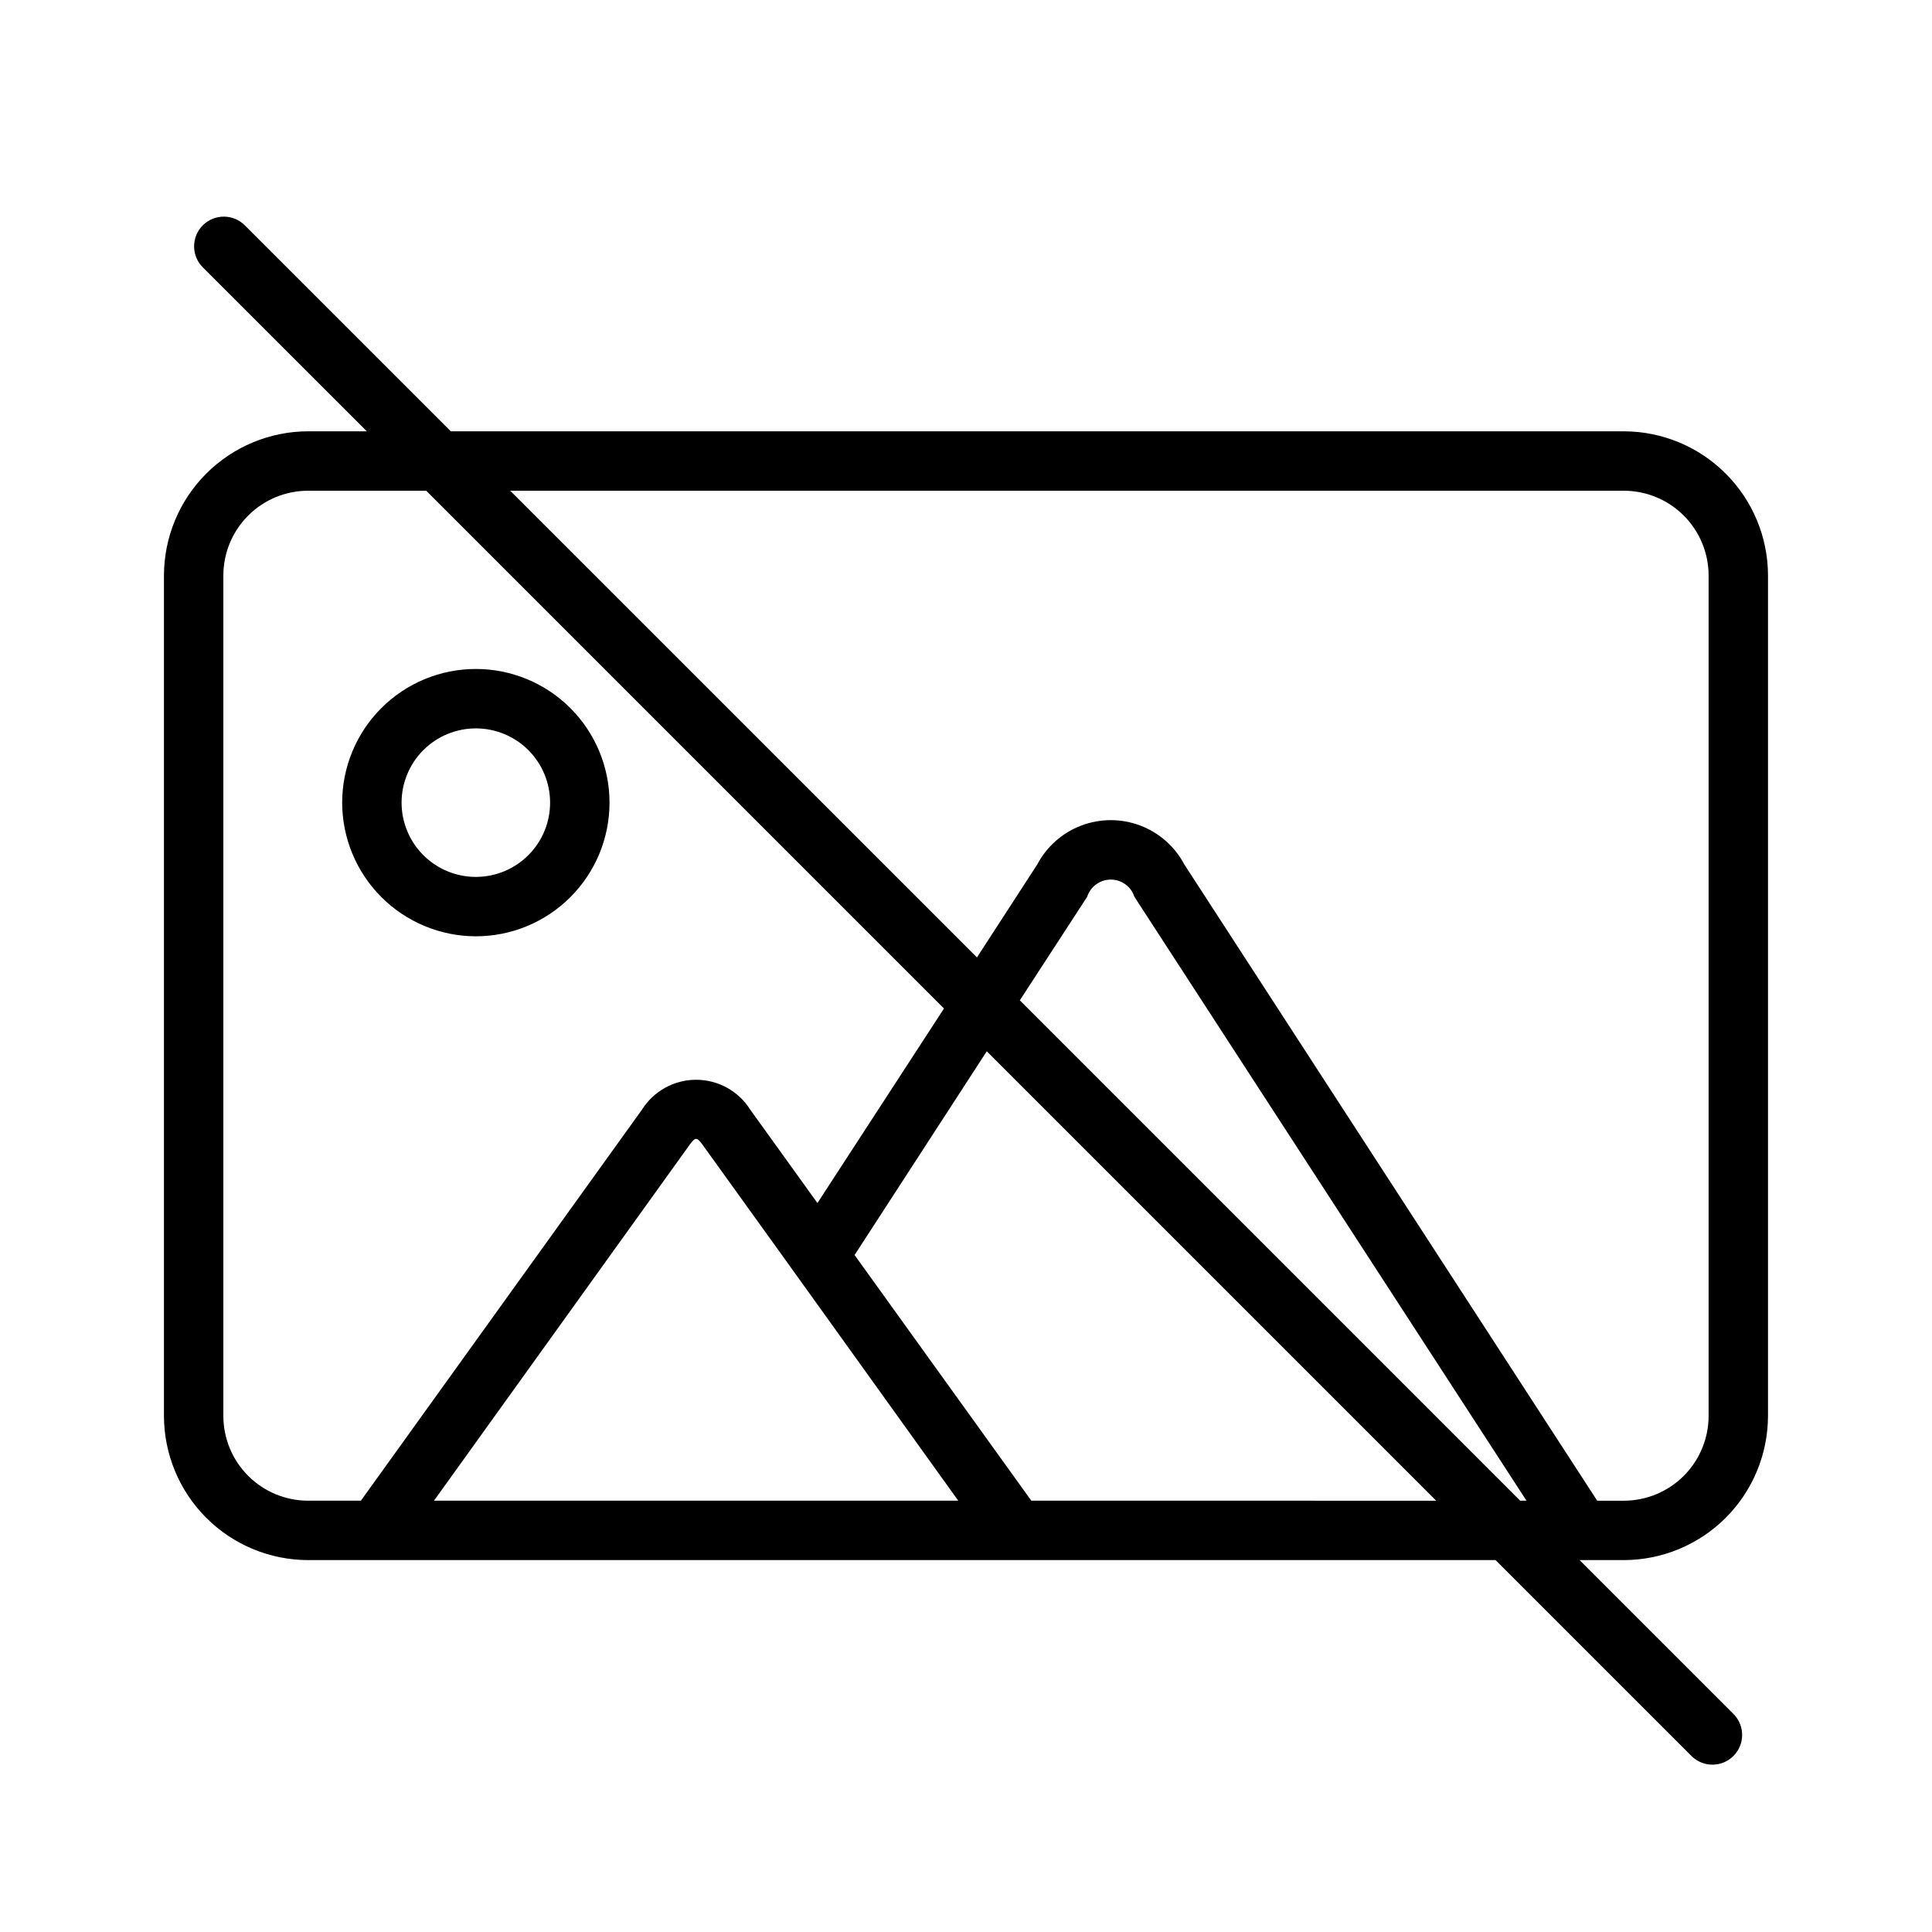 <?xml version="1.0" encoding="UTF-8"?>
<!-- Uploaded to: ICON Repo, www.iconrepo.com, Generator: ICON Repo Mixer Tools -->
<svg fill="#000000" width="800px" height="800px" version="1.1" viewBox="144 144 512 512" xmlns="http://www.w3.org/2000/svg">
 <path d="m612.54 519.26v-222.78c-0.023-10.117-4.051-19.816-11.207-26.969-7.156-7.156-16.852-11.188-26.973-11.211h-310.89l-54.496-54.488c-1.469-1.52-3.484-2.387-5.594-2.402-2.113-0.02-4.141 0.812-5.637 2.305-1.492 1.492-2.324 3.523-2.305 5.633 0.02 2.113 0.883 4.129 2.402 5.594l43.367 43.359h-15.578c-10.117 0.023-19.816 4.055-26.973 11.211-7.152 7.152-11.184 16.852-11.207 26.969v222.78c0.023 10.121 4.055 19.82 11.207 26.973 7.156 7.156 16.855 11.188 26.973 11.207h314.71l52.004 52.004c3.09 2.984 8 2.941 11.035-0.098 3.035-3.035 3.078-7.945 0.098-11.035l-40.875-40.871h11.754c10.121-0.02 19.816-4.051 26.973-11.207 7.156-7.152 11.184-16.852 11.207-26.973zm-38.18-245.21c5.949 0.008 11.648 2.375 15.852 6.582 4.207 4.203 6.574 9.906 6.586 15.852v222.78c-0.012 5.949-2.379 11.648-6.586 15.855-4.203 4.203-9.902 6.57-15.852 6.582h-7.086l-109.42-168.62c-2.512-4.746-6.668-8.414-11.691-10.312-5.023-1.898-10.566-1.898-15.586 0-5.023 1.898-9.18 5.566-11.691 10.312l-15.98 24.641-123.69-123.67zm-27.496 267.65-132.6-132.6 17.848-27.441c0.871-2.719 3.402-4.562 6.258-4.562s5.383 1.844 6.258 4.562l103.91 160.04zm-343.67-22.438v-222.78c0.008-5.945 2.375-11.648 6.582-15.852 4.203-4.207 9.906-6.574 15.852-6.582h31.324l137.21 137.22-33.531 51.551-17.789-24.719c-3.102-4.945-8.527-7.949-14.367-7.949-5.836 0-11.266 3.004-14.367 7.949l-74.469 103.6h-14.012c-5.945-0.012-11.648-2.379-15.852-6.582-4.207-4.207-6.574-9.906-6.582-15.855zm125.01 22.438h-69.195l67.855-94.465c1.418-1.891 1.812-1.891 3.227 0l21.41 29.758 9.84 13.699 36.609 51.008zm89.109 0-46.84-65.102 35.031-53.996 119.1 119.1zm-147.21-149.57c9.395 0 18.406-3.731 25.051-10.375 6.641-6.641 10.375-15.652 10.375-25.047s-3.734-18.406-10.375-25.051c-6.644-6.641-15.656-10.375-25.051-10.375s-18.406 3.734-25.047 10.375c-6.644 6.644-10.375 15.656-10.375 25.051 0.012 9.391 3.75 18.391 10.391 25.031s15.641 10.379 25.031 10.391zm0-55.105v0.004c5.219 0 10.227 2.074 13.918 5.762 3.688 3.691 5.762 8.699 5.762 13.918s-2.074 10.223-5.762 13.914c-3.691 3.691-8.699 5.766-13.918 5.766s-10.223-2.074-13.914-5.766c-3.691-3.691-5.766-8.695-5.766-13.914s2.074-10.227 5.766-13.918c3.691-3.688 8.695-5.762 13.914-5.762z"/>
</svg>